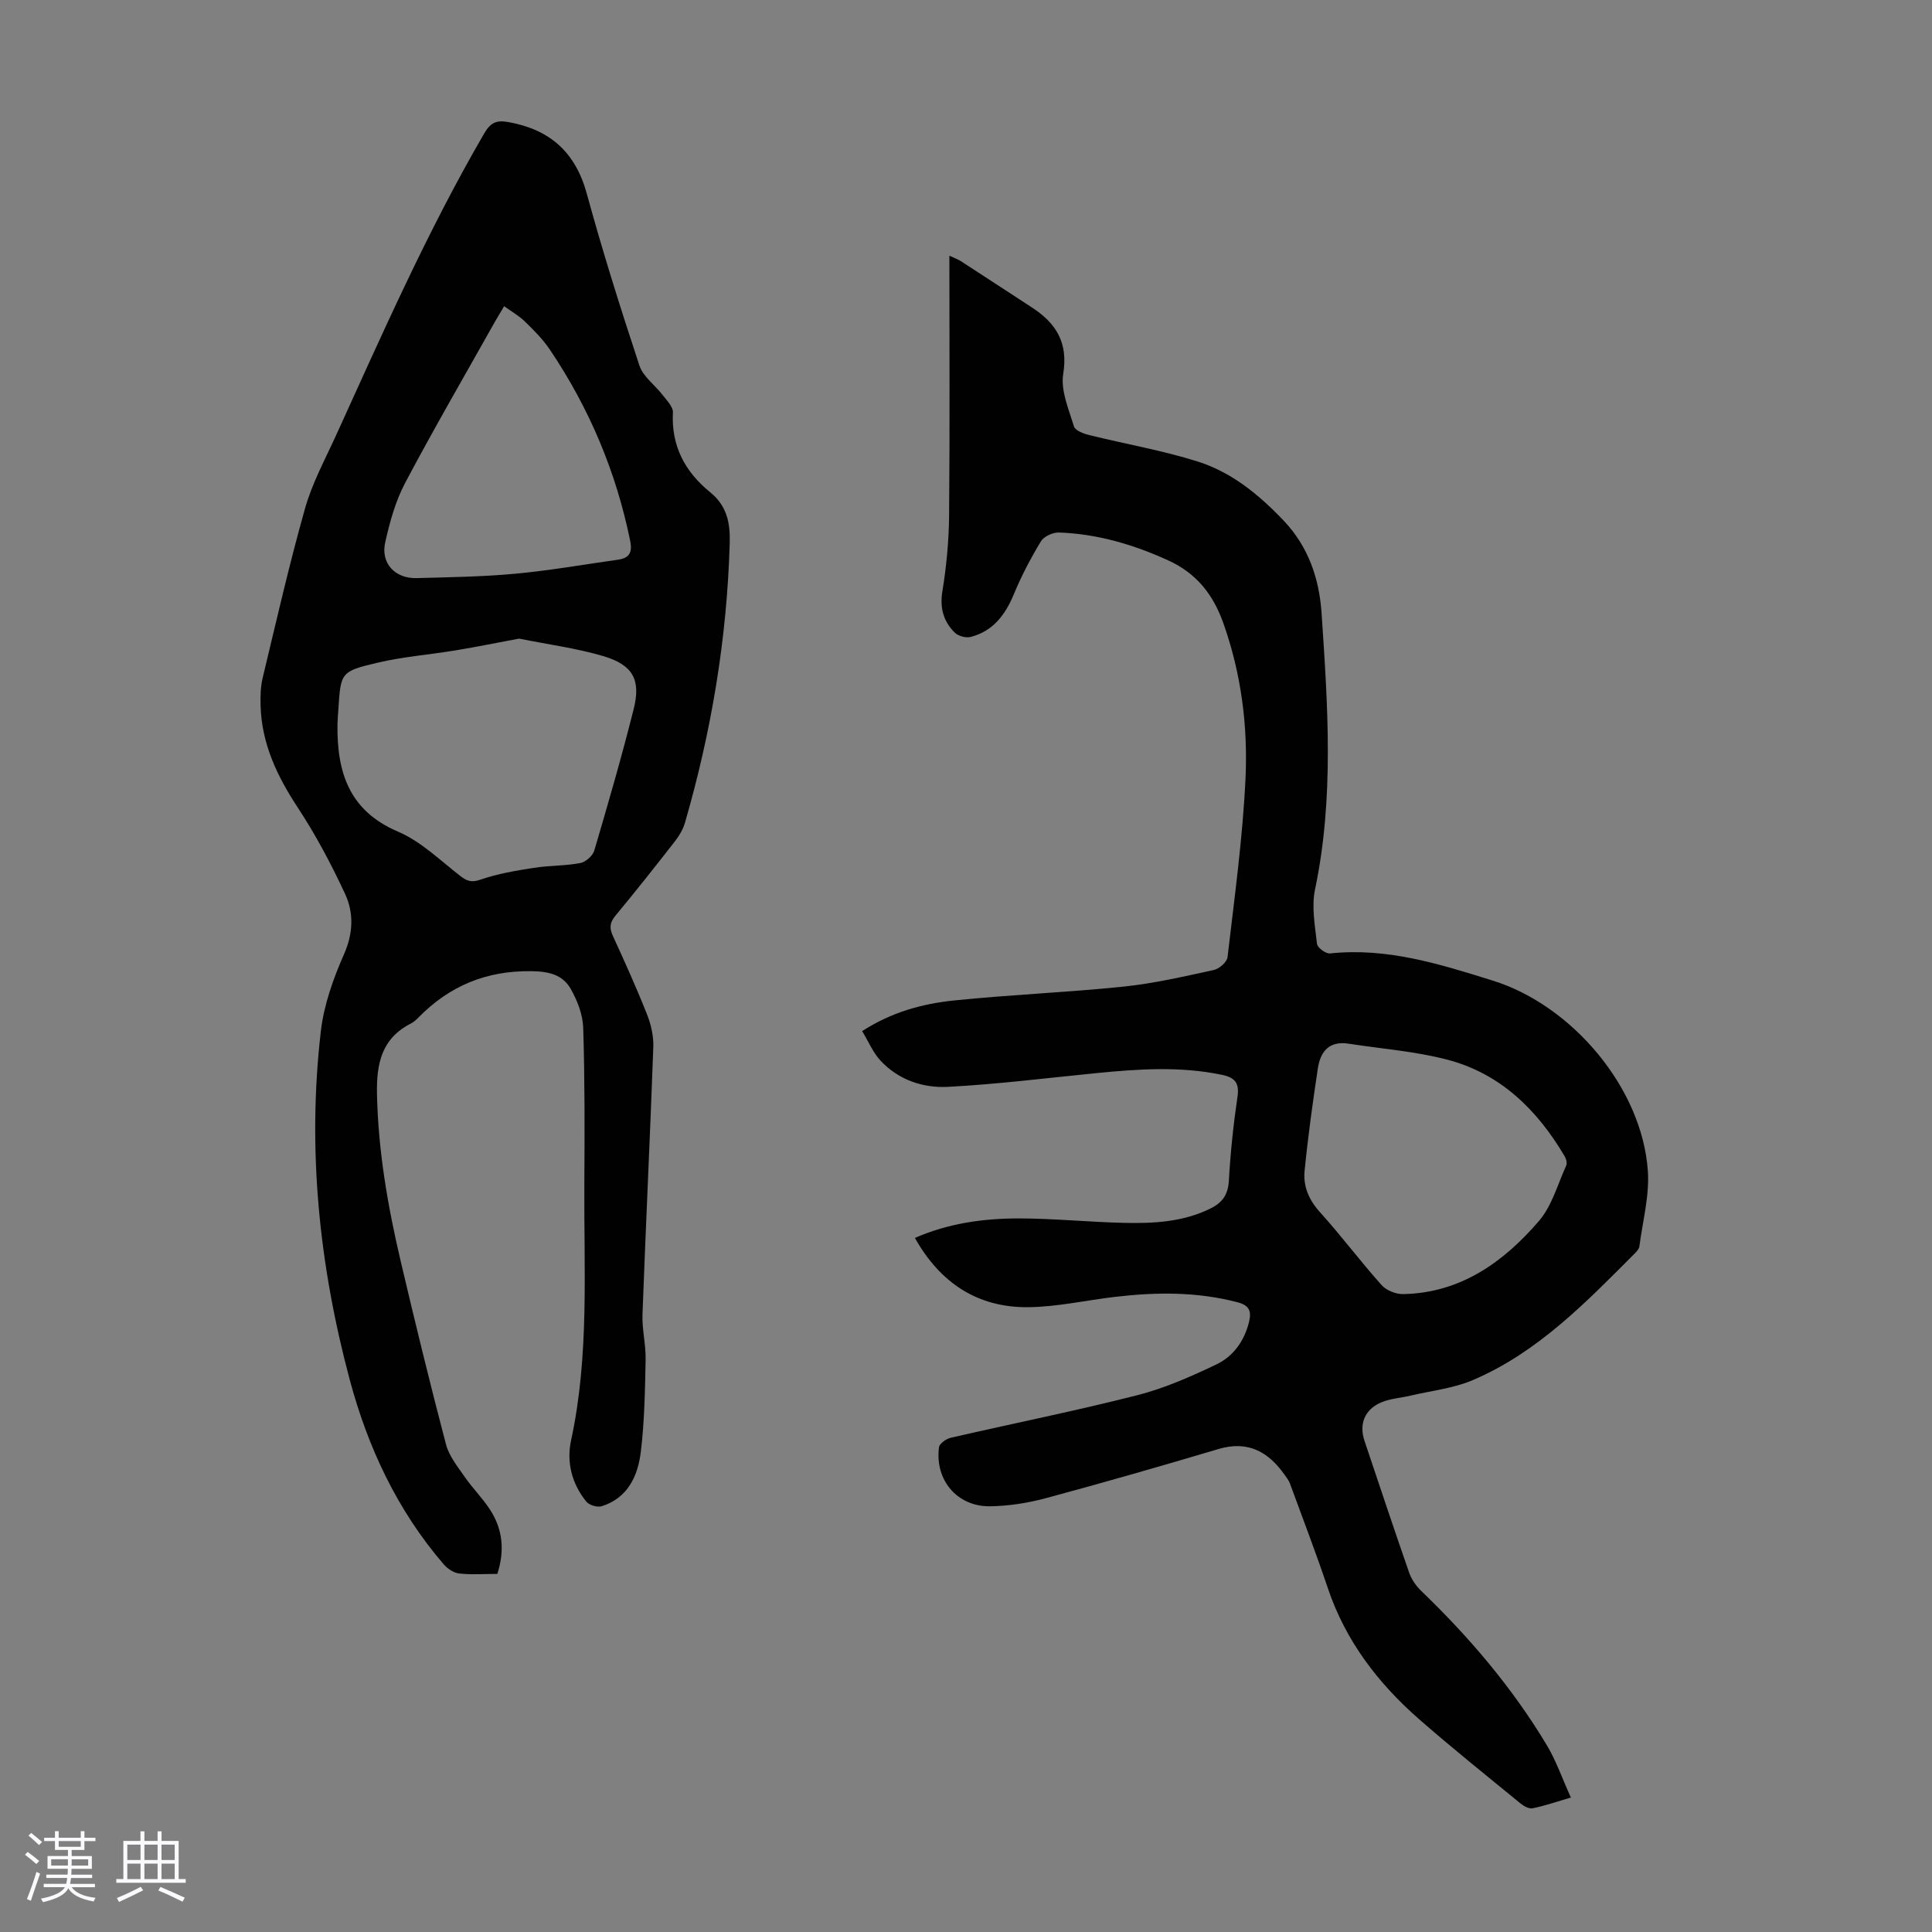 <svg enable-background="new 0 0 400 400" viewBox="0 0 400 400" xmlns="http://www.w3.org/2000/svg"><rect x="0" y="0" width="400" height="400" fill="#808080" stroke="none"/><path d="m5.17 384 .55-.58c.85.61 1.65 1.24 2.4 1.87l-.59.64c-.83-.73-1.62-1.38-2.36-1.93m1.22 9.53-.82-.34c.71-1.76 1.37-3.64 1.98-5.63.24.13.5.25.76.36-.6 1.67-1.24 3.54-1.92 5.61m-.5-13.5.57-.54c.56.44 1.31 1.06 2.26 1.87l-.64.64c-.68-.66-1.41-1.32-2.19-1.97m3.25.46h2.24v-1.36h.77v1.36h4.57v-1.36h.76v1.36h2.28v.69h-2.28v1.84h-2.64v1.26h4.18v2.64h-4.21c0 .45-.02.86-.05 1.21h4.32v.69h-4.38c-.04.34-.1.75-.19 1.22h5.15v.69h-4.82c.87 1.19 2.51 1.92 4.93 2.19-.17.31-.3.57-.37.76-2.77-.49-4.52-1.41-5.26-2.76-.56 1.26-2.3 2.23-5.24 2.9-.12-.24-.26-.48-.43-.72 2.73-.55 4.38-1.34 4.96-2.38h-4.38v-.69h4.65c.1-.38.17-.79.21-1.22h-4.32v-.69h4.4c.03-.34.05-.75.05-1.21h-4.2v-2.64h4.23v-1.26h-2.69v-1.84h-2.24zm1.46 4.46v1.29h3.45c.01-.4.02-.57.01-.53v-.32-.45h-3.46zm1.55-2.59h4.57v-1.19h-4.57zm6.11 2.59h-3.42v.77c-.01.19-.01.37-.02.53h3.44z" fill="#fafafc"/><path d="m32.63 379.16h.82v1.98h3.54v7.89h1.46v.78h-14.37v-.78h1.46v-7.89h3.54v-1.98h.82v1.98h2.73zm-3.49 11.48.5.73c-1.61.82-3.28 1.63-5 2.41-.13-.27-.28-.55-.44-.82 1.75-.72 3.4-1.49 4.94-2.32m-2.78-5.55h2.73v-3.18h-2.73zm0 3.95h2.73v-3.2h-2.73zm3.54-3.95h2.73v-3.18h-2.73zm0 3.95h2.73v-3.2h-2.73zm7.89 4.68c-1.84-.92-3.51-1.7-5.02-2.32l.45-.73c1.89.8 3.57 1.55 5.04 2.23zm-1.62-11.81h-2.73v3.18h2.73zm-2.73 7.13h2.73v-3.2h-2.73z" fill="#fafafc"/><g fill="#010101"><path d="m189.42 256.3c6.95-3.04 14.15-4.03 21.42-4.04 7.26 0 14.52.75 21.78.92 6.16.14 12.29-.15 18.01-2.98 2.44-1.21 3.62-2.84 3.79-5.71.33-5.8.93-11.61 1.78-17.36.43-2.88-.48-4.02-3.17-4.59-8.68-1.82-17.36-1.22-26.06-.36-10.22 1.01-20.43 2.3-30.68 2.84-5.18.28-10.27-1.43-13.99-5.43-1.54-1.65-2.45-3.88-3.8-6.11 6.08-3.93 12.45-5.66 18.98-6.34 11.67-1.21 23.43-1.66 35.1-2.87 6.31-.65 12.54-2.1 18.75-3.45 1.12-.24 2.7-1.65 2.82-2.66 1.43-12.32 3.14-24.65 3.72-37.02.5-10.84-.88-21.62-4.56-32.04-2.14-6.05-5.6-10.42-11.49-13.1-7.21-3.28-14.66-5.47-22.58-5.75-1.25-.04-3.1.8-3.72 1.81-2.13 3.52-4.06 7.2-5.63 11-1.78 4.28-4.31 7.61-8.91 8.81-.99.26-2.59-.18-3.32-.9-2.33-2.32-3.11-5.08-2.55-8.55.84-5.16 1.34-10.42 1.39-15.64.16-17.8.06-35.6.06-53.84 1 .47 1.77.74 2.44 1.17 4.88 3.16 9.74 6.35 14.62 9.53 5 3.25 7.57 7.25 6.51 13.77-.56 3.43 1.14 7.32 2.22 10.88.26.86 2.03 1.51 3.22 1.8 7.47 1.85 15.1 3.16 22.42 5.47 7.03 2.22 12.69 6.88 17.79 12.24 5.14 5.42 7.36 12.04 7.84 19.17 1.28 19.09 2.63 38.18-1.36 57.19-.75 3.58 0 7.52.41 11.26.09.79 1.83 2.07 2.69 1.98 11.79-1.26 22.7 2.19 33.72 5.63 16.38 5.11 30.9 22.19 32.09 39.39.36 5.14-1.08 10.41-1.75 15.61-.06.5-.49 1.01-.87 1.39-10.13 10.15-20.12 20.56-33.61 26.31-4.02 1.72-8.58 2.2-12.9 3.22-2.05.48-4.25.61-6.14 1.43-3.4 1.47-4.55 4.5-3.39 7.95 3.06 9.11 6.09 18.23 9.25 27.3.49 1.39 1.44 2.75 2.52 3.78 9.96 9.59 18.87 20.06 25.99 31.94 1.92 3.21 3.16 6.83 4.96 10.81-3.08.9-5.47 1.74-7.94 2.23-.75.15-1.84-.47-2.53-1.04-7.01-5.74-14.09-11.41-20.91-17.37-8.53-7.47-15.27-16.25-18.94-27.18-2.45-7.29-5.21-14.48-7.86-21.7-.23-.62-.67-1.16-1.05-1.71-3.39-4.82-7.62-7.2-13.74-5.38-11.88 3.53-23.79 6.96-35.76 10.18-3.73 1-7.68 1.62-11.54 1.67-6.8.08-11.44-5.44-10.55-12.22.1-.76 1.48-1.74 2.41-1.96 12.85-2.96 25.8-5.55 38.58-8.8 5.67-1.44 11.16-3.87 16.46-6.4 3.48-1.67 5.76-4.82 6.74-8.79.57-2.33-.03-3.45-2.39-4.07-8.38-2.2-16.83-2.12-25.33-1.12-5.99.7-11.96 2.07-17.95 2.14-10.51.12-18.27-5.01-23.51-14.34zm89.92-40.2c-4.19-.69-5.97 1.63-6.5 5.14-1.06 7.04-2.04 14.11-2.74 21.2-.31 3.16.88 5.97 3.17 8.51 4.42 4.9 8.38 10.2 12.78 15.12.99 1.11 2.98 1.89 4.49 1.86 11.87-.25 20.73-6.61 28.06-15.11 2.71-3.14 3.89-7.61 5.67-11.51.22-.49 0-1.36-.3-1.88-5.71-9.68-13.38-17.23-24.49-20.08-6.56-1.69-13.42-2.21-20.14-3.25z"/><path d="m102.97 325.86c-2.81 0-5.4.2-7.93-.09-1.13-.13-2.41-1-3.19-1.91-9.59-11.15-15.69-24.17-19.45-38.24-6.33-23.66-8.81-47.74-5.97-72.14.63-5.43 2.57-10.87 4.79-15.91 1.94-4.41 2.05-8.6.19-12.58-2.86-6.13-6.06-12.17-9.78-17.82-4.28-6.51-7.47-13.23-7.68-21.11-.05-1.88-.01-3.84.42-5.65 2.82-11.74 5.5-23.52 8.78-35.13 1.47-5.22 4.13-10.11 6.4-15.09 9.63-21.15 18.99-42.44 30.71-62.58 1.34-2.3 2.58-2.77 5.02-2.33 8.58 1.54 13.86 6.22 16.21 14.82 3.27 11.96 7 23.8 10.89 35.57.77 2.33 3.26 4.08 4.86 6.17.84 1.1 2.14 2.4 2.08 3.55-.37 6.95 2.51 12.29 7.7 16.51 3.46 2.82 4.19 6.27 4.06 10.61-.57 19.69-3.79 38.93-9.26 57.81-.39 1.35-1.15 2.66-2.02 3.78-4.06 5.21-8.15 10.39-12.37 15.47-1.18 1.42-1.3 2.54-.55 4.18 2.47 5.38 4.91 10.79 7.09 16.29.83 2.1 1.37 4.51 1.29 6.75-.66 18.45-1.56 36.9-2.24 55.35-.11 3.1.71 6.24.65 9.35-.13 6.36-.23 12.75-.99 19.05-.6 5.01-2.67 9.6-8.11 11.31-.91.28-2.61-.23-3.2-.98-2.97-3.67-4.11-8.13-3.14-12.63 3.81-17.6 2.64-35.42 2.75-53.18.07-10.75.1-21.5-.23-32.23-.08-2.73-1.2-5.64-2.57-8.06-1.69-2.99-4.57-3.66-8.24-3.7-9.29-.11-16.9 3.06-23.3 9.59-.47.48-.99.95-1.57 1.25-6.07 3.08-7.14 8.31-7.02 14.56.24 11.72 2.21 23.15 4.87 34.48 2.99 12.73 6.09 25.43 9.41 38.07.64 2.43 2.4 4.62 3.88 6.75 1.65 2.38 3.75 4.45 5.31 6.89 2.55 3.97 3.01 8.34 1.45 13.2zm4.5-193.64c-4.24.79-8.67 1.69-13.13 2.43-5.39.89-10.89 1.31-16.19 2.56-7.66 1.8-7.6 2.04-8.1 9.73-.06 1-.16 2.01-.18 3.01-.13 9.82 2.32 17.88 12.53 22.23 4.7 2 8.64 5.86 12.77 9.08 1.45 1.13 2.38 1.54 4.34.85 3.52-1.22 7.28-1.85 10.99-2.43 3.18-.5 6.47-.4 9.63-.99 1.12-.21 2.59-1.5 2.91-2.59 2.87-9.74 5.7-19.5 8.17-29.35 1.51-6.04-.2-9.1-6.31-10.91-5.51-1.63-11.3-2.39-17.43-3.62zm-3.09-68.82c-.8 1.35-1.39 2.29-1.93 3.25-6.24 11.11-12.64 22.13-18.6 33.39-1.99 3.77-3.16 8.08-4.1 12.27-.96 4.33 2.05 7.51 6.53 7.38 6.82-.19 13.65-.28 20.43-.91 7.1-.66 14.15-1.9 21.22-2.9 2.3-.33 3.05-1.41 2.54-3.91-2.91-14.32-8.49-27.5-16.63-39.59-1.42-2.11-3.27-3.97-5.11-5.76-1.23-1.21-2.78-2.09-4.35-3.22z"/></g></svg>